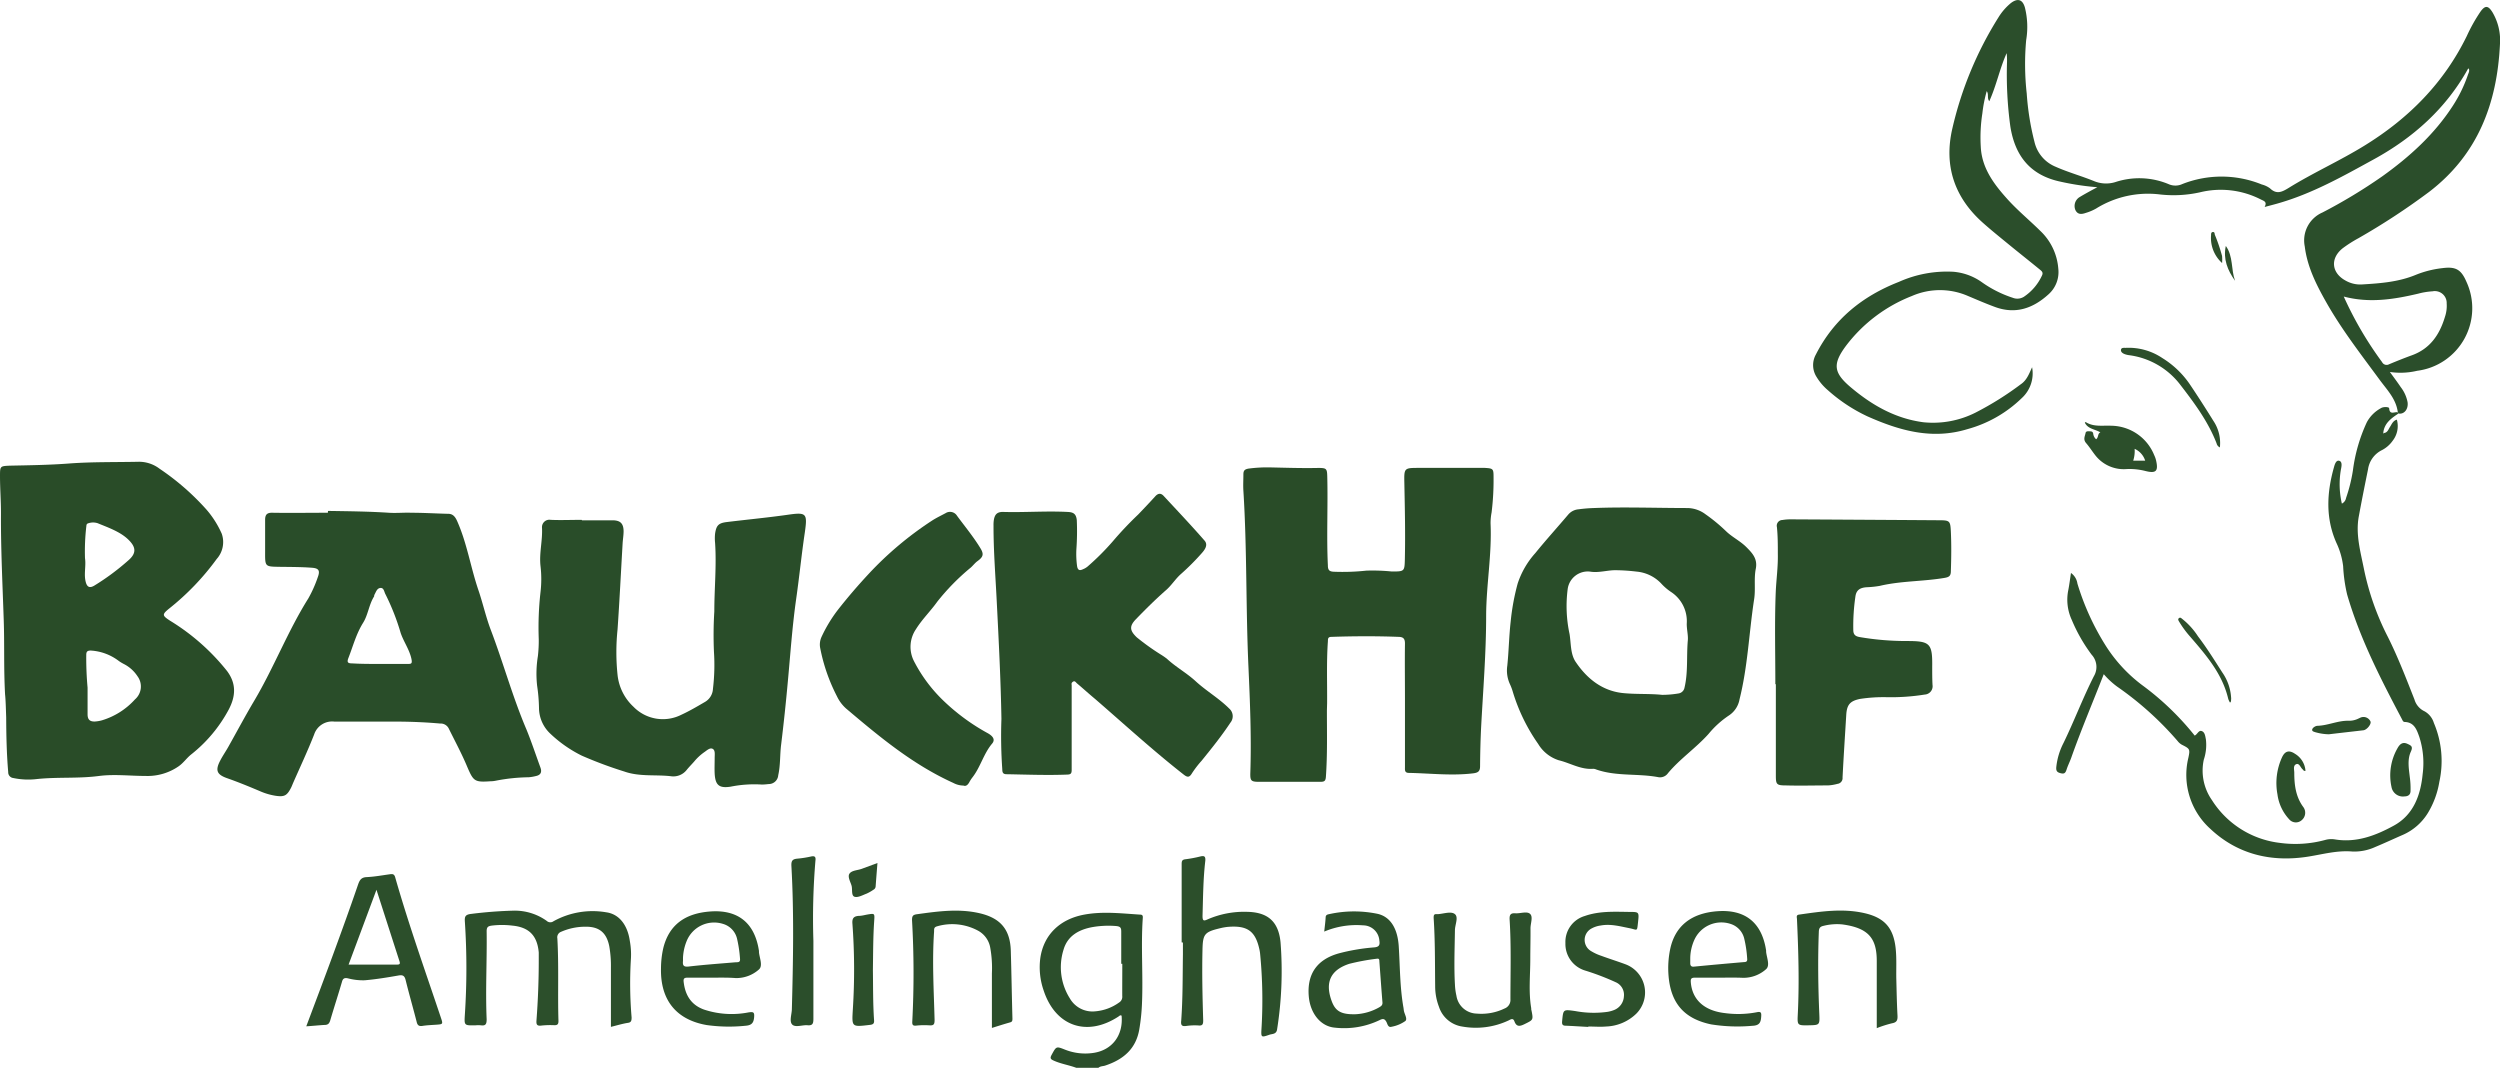 <svg xmlns="http://www.w3.org/2000/svg" viewBox="0 0 493.27 210.69"><title>logo-bauckhof-amelinghausen</title><g id="b8388f5d-95cd-49af-bfd6-0c5d542e4404" data-name="Ebene 2"><g id="ab504d9b-6f0e-4110-ac65-5d9b27fcdc30" data-name="Ebene 1"><path d="M212.37,210.69c-1.48-.55-3.06-.78-4.5-1.44-.63-.28-.71-.51-.37-1.13.93-1.7.89-1.71,2.68-1a10.82,10.82,0,0,0,5.54.63c3.73-.54,5.93-3.49,5.58-7.35-.28-.18-.44.06-.63.18-6.26,4.08-12.47,1.89-14.77-5.21a13.9,13.9,0,0,1-.63-6.39c.68-4.57,3.88-7.64,8.67-8.52,3.68-.68,7.34-.23,11,0,.49,0,.58.23.54.67-.39,5.64.09,11.28-.16,16.92a39.78,39.78,0,0,1-.52,5c-.64,3.88-3.14,6-6.72,7.19-.47.16-1,.09-1.4.49Zm9.07-20.52h-.21c0-2.12,0-4.23,0-6.35,0-.71-.12-1-.94-1.1a18.62,18.62,0,0,0-4.66.19c-2.71.48-5,1.7-5.8,4.52a11.52,11.52,0,0,0,1.26,9.56,5.14,5.14,0,0,0,4.94,2.56,9.39,9.39,0,0,0,4.77-1.74,1.32,1.32,0,0,0,.63-1.29C221.42,194.4,221.44,192.29,221.44,190.17Z" style="fill:#2b4e2b"/><path d="M1,137c-.28-5.25-.1-9.89-.26-14.53-.23-7-.58-13.94-.55-20.93C.21,99,0,96.44,0,93.88c0-1.91.05-1.91,1.9-2,3.88-.08,7.75-.13,11.62-.42,4.6-.35,9.22-.25,13.84-.35a6.7,6.7,0,0,1,4.12,1.37,49.17,49.17,0,0,1,9.27,8.08,19,19,0,0,1,3,4.74,5,5,0,0,1-1,5A50.19,50.19,0,0,1,33.47,120l-.09.07c-1.46,1.19-1.38,1.38.19,2.41a42.94,42.94,0,0,1,11.23,9.92c1.8,2.41,1.77,4.86.33,7.6a28.27,28.27,0,0,1-7.46,8.9c-.87.71-1.49,1.65-2.43,2.3a10.79,10.79,0,0,1-6.55,1.9c-3,0-6.12-.38-9.11,0-4.07.54-8.14.19-12.19.6a14.42,14.42,0,0,1-4.77-.19,1.13,1.13,0,0,1-1-1.17c-.31-3.59-.38-7.19-.4-10.79C1.16,139.82,1.12,138.1,1,137Zm16.28-1.33c0,1.35,0,3.31,0,5.27,0,1.08.49,1.45,1.44,1.42a6.71,6.71,0,0,0,1.41-.24,14.33,14.33,0,0,0,6.5-4.12,3.38,3.38,0,0,0,.5-4.57A7,7,0,0,0,24.41,131a9.32,9.32,0,0,1-.92-.55,10.09,10.09,0,0,0-5.58-2.09c-.69,0-.89.22-.89.88A64.7,64.7,0,0,0,17.28,135.68Zm-.51-25.55c.24,1.58-.27,3.18.16,4.76.29,1.06.86,1.15,1.67.67a46.78,46.78,0,0,0,6.74-5c1.63-1.41,1.51-2.63-.08-4.14s-3.88-2.31-6-3.18a2.92,2.92,0,0,0-1.78,0c-.26.07-.41.15-.44.55A43,43,0,0,0,16.77,110.13Z" style="fill:#294c28"/><path d="M261.81,140.19c0,4.35.11,8.71-.2,13.07-.06.86-.32,1-1.12,1-4,0-8,0-12,0-1.64,0-1.84-.17-1.79-1.79.23-7-.06-13.93-.37-20.86-.53-11.59-.27-23.19-1-34.77-.07-1.07,0-2.16,0-3.24,0-.76.26-1,1-1.14a28,28,0,0,1,4.19-.24c3.2.07,6.39.18,9.59.11,1.63,0,1.73.13,1.77,1.72.15,5.84-.16,11.68.12,17.52,0,1,.37,1.21,1.25,1.24a43.45,43.45,0,0,0,6.35-.22,38.23,38.23,0,0,1,5,.17c2.5,0,2.53,0,2.59-2.44.11-5,0-10-.1-15-.06-3-.05-3,2.93-3,3.8,0,7.6,0,11.4,0,.52,0,1,0,1.56,0,1.61.1,1.71.18,1.71,1.75a52,52,0,0,1-.39,7.06,11.18,11.18,0,0,0-.2,2.15c.28,6.09-.85,12.12-.87,18.2,0,7.39-.61,14.77-1,22.16-.12,2.52-.18,5-.2,7.56,0,1-.42,1.26-1.33,1.38-4.24.52-8.47,0-12.7-.08-.9,0-.79-.62-.79-1.15q0-6.72,0-13.44c0-3.64-.05-7.28,0-10.92,0-.91-.27-1.3-1.2-1.33-4.44-.17-8.87-.15-13.31,0-.77,0-.67.48-.7.94-.28,4-.12,8.08-.15,12.12Z" style="fill:#294c28"/><path d="M64.72,100.81c4,.06,8,.1,12,.36,1.47.1,3-.06,4.42,0,2.43,0,4.86.15,7.3.21.9,0,1.37.55,1.77,1.46,1.94,4.37,2.65,9.1,4.18,13.59.88,2.57,1.47,5.28,2.44,7.84,2.48,6.52,4.31,13.26,7.05,19.68,1,2.45,1.84,5,2.75,7.49.33.9.07,1.48-.9,1.68a8.66,8.66,0,0,1-1.41.24,36,36,0,0,0-6.55.69,5,5,0,0,1-1,.1c-3.11.22-3.36,0-4.56-2.8-1.09-2.62-2.44-5.11-3.69-7.65a1.77,1.77,0,0,0-1.67-.94c-2.71-.24-5.43-.36-8.15-.38-4.24,0-8.48,0-12.71,0a3.73,3.73,0,0,0-4,2.52c-1.28,3.27-2.78,6.45-4.19,9.66-.12.29-.23.59-.38.88-.8,1.55-1.31,1.82-3,1.58a12.44,12.44,0,0,1-3.09-.9c-2.16-.92-4.34-1.81-6.56-2.59-2-.71-2.32-1.54-1.33-3.44.47-.92,1.07-1.78,1.58-2.68,1.73-3.08,3.39-6.2,5.19-9.23,3.86-6.53,6.58-13.66,10.62-20.1a24.32,24.32,0,0,0,1.85-4.13c.51-1.34.26-1.83-1.14-1.93-2.11-.16-4.23-.15-6.35-.18-2.89-.05-2.89,0-2.88-2.89,0-2.12,0-4.24,0-6.36,0-.94.28-1.44,1.38-1.42,3.68.06,7.36,0,11,0ZM74.87,131v0c1.84,0,3.68,0,5.51,0,.75,0,1,0,.8-1-.4-1.85-1.53-3.36-2.13-5.13a45.11,45.11,0,0,0-3-7.63c-.26-.47-.3-1.3-1-1.23s-.87.83-1.19,1.37c-.05.1,0,.25-.08.35-1,1.62-1.16,3.6-2.14,5.16-1.38,2.21-2,4.67-2.92,7-.32.85,0,1,.75,1C71.28,131,73.07,131,74.87,131Z" style="fill:#294d29"/><path d="M473.11,81.37c-.31-2.56-2-4.31-3.46-6.26C465.9,70,462,65,458.92,59.52c-1.93-3.42-3.68-6.91-4.17-10.88a6,6,0,0,1,3.48-6.71A104.36,104.36,0,0,0,470,34.82c5.44-3.89,10.34-8.32,14-14a27.38,27.38,0,0,0,2.92-6c.14-.41.39-.81.2-1.28-.06,0-.16,0-.18.07-4.35,7.83-10.8,13.56-18.52,17.8-6.14,3.37-12.27,6.84-19.1,8.76-.76.22-1.53.41-2.49.67.56-1.06-.18-1.19-.78-1.5a17.32,17.32,0,0,0-12-1.39,24,24,0,0,1-7.84.42,19.4,19.4,0,0,0-12.64,2.78,9.61,9.61,0,0,1-2,.85c-.79.28-1.6.41-2.07-.54a2.06,2.06,0,0,1,.74-2.52c1.11-.68,2.26-1.29,3.58-2a51.32,51.32,0,0,1-7.38-1.12c-5.89-1.28-8.86-5.09-9.78-10.84A75.81,75.81,0,0,1,396,12.25a13.08,13.08,0,0,0-.07-1.76c-1.36,3-2,6.33-3.43,9.49-.49-.68-.05-1.34-.5-2a26.45,26.45,0,0,0-.86,4.36,30.81,30.81,0,0,0-.32,6.58C391,33,393.25,36.12,395.82,39c2.06,2.35,4.49,4.33,6.71,6.52a11.45,11.45,0,0,1,3.59,7.5,5.86,5.86,0,0,1-1.93,5.05c-3.12,2.84-6.61,4-10.69,2.45-1.76-.65-3.48-1.4-5.2-2.12a13.82,13.82,0,0,0-11.06,0,30,30,0,0,0-12.95,9.75c-2.74,3.66-2.56,5.38.92,8.3,4.17,3.51,8.76,6.13,14.26,6.86a18.59,18.59,0,0,0,10.34-1.91,61.46,61.46,0,0,0,8.92-5.59c1.19-.8,1.64-2.11,2.22-3.35a6.6,6.6,0,0,1-2.05,6.1,24.72,24.72,0,0,1-10.7,6.11c-7,2.14-13.41.29-19.72-2.51a32,32,0,0,1-7.78-5.13,10.75,10.75,0,0,1-2.26-2.63,4.31,4.31,0,0,1-.16-4.44c3.56-7,9.2-11.53,16.38-14.34a23.17,23.17,0,0,1,10.74-2,11.35,11.35,0,0,1,5.55,2,22.57,22.57,0,0,0,6.17,3.13,2.45,2.45,0,0,0,2.19-.18,10.13,10.13,0,0,0,3.6-4.23c.3-.62-.13-.9-.48-1.19-2-1.64-4.05-3.25-6.06-4.9-1.73-1.42-3.48-2.82-5.15-4.31-5.61-5-7.71-11.26-6-18.61a71.08,71.08,0,0,1,9.09-21.9A11.28,11.28,0,0,1,396.77.6c1.32-1,2.3-.74,2.76.89a15.83,15.83,0,0,1,.25,6.43,52.18,52.18,0,0,0,.11,10.53A52.57,52.57,0,0,0,401.42,28a7,7,0,0,0,4.17,4.9c2.45,1.09,5,1.79,7.5,2.8a6.21,6.21,0,0,0,4.31.22,15,15,0,0,1,10.55.44,3.27,3.27,0,0,0,2.65-.05,21.07,21.07,0,0,1,15.67.09,4.75,4.75,0,0,1,1.62.76c1.31,1.26,2.38.72,3.71-.1,4.85-3,10.09-5.34,14.95-8.34,8.7-5.36,15.65-12.35,20.17-21.61a32.73,32.73,0,0,1,2.69-4.8c.93-1.3,1.54-1.24,2.39.14a10.85,10.85,0,0,1,1.46,6.33c-.57,11.66-4.38,21.75-14,29.1A135.4,135.4,0,0,1,465.34,47a26,26,0,0,0-3.13,2c-2.49,2-2.19,4.87.62,6.38a5.85,5.85,0,0,0,3.11.75c3.67-.22,7.33-.48,10.79-1.93a19.88,19.88,0,0,1,5.22-1.3c2.57-.33,3.65.27,4.68,2.66a12.44,12.44,0,0,1-9.71,17.6,14.18,14.18,0,0,1-5.38.23c.77,1.06,1.48,2,2.15,3a6.93,6.93,0,0,1,1.35,3c.17,1.36-.7,2.41-1.79,2.2ZM462.44,58.51A70.63,70.63,0,0,0,470,71.44a1,1,0,0,0,1.39.43c1.47-.61,2.95-1.21,4.44-1.75,3.66-1.3,5.54-4.11,6.59-7.64a6.75,6.75,0,0,0,.33-2.6,2.34,2.34,0,0,0-2.79-2.4,14.18,14.18,0,0,0-2.82.46C472.31,59.08,467.5,59.85,462.44,58.51Z" style="fill:#2b4e2b"/><path d="M114.83,102.66c2,0,4,0,6,0,1.52,0,2.19.58,2.21,2.14,0,.79-.14,1.59-.19,2.38-.33,5.66-.61,11.33-1,17a43.37,43.37,0,0,0,0,9,10,10,0,0,0,3.15,6.28,8.09,8.09,0,0,0,9.41,1.58c1.59-.73,3.11-1.62,4.63-2.51a3.15,3.15,0,0,0,1.63-2.61,39.42,39.42,0,0,0,.2-7.29,76.66,76.66,0,0,1,.07-8c0-4.51.46-9,.15-13.53a8.93,8.93,0,0,1,0-1.79c.24-1.65.68-2.11,2.35-2.31,4-.49,7.94-.86,11.9-1.42,3.8-.55,4-.33,3.46,3.47-.65,4.35-1.08,8.72-1.7,13.07-.77,5.38-1.14,10.81-1.64,16.21q-.57,6.33-1.34,12.64c-.25,2-.12,4-.57,6a1.87,1.87,0,0,1-1.9,1.73,11.91,11.91,0,0,1-1.31.1,23.84,23.84,0,0,0-6.2.42c-2.25.34-3-.3-3.13-2.58-.05-1,0-2.08,0-3.12,0-.64.15-1.48-.4-1.77s-1.16.34-1.68.68a10.19,10.19,0,0,0-2,1.87c-.48.54-1,1.06-1.44,1.61a3.34,3.34,0,0,1-3.15,1.24c-3-.34-6.18.13-9.15-.92a81.33,81.33,0,0,1-8.39-3.13,25.28,25.28,0,0,1-6.26-4.38,7,7,0,0,1-2.19-5,33.92,33.92,0,0,0-.37-4.41,21.61,21.61,0,0,1,.15-5.85,26.85,26.85,0,0,0,.17-3.35,61.81,61.81,0,0,1,.34-9.22,22,22,0,0,0,0-5.26c-.27-2.54.44-5,.3-7.53a1.46,1.46,0,0,1,1.72-1.53c2,.09,4.08,0,6.11,0Z" style="fill:#294d29"/><path d="M197.59,141.85c-.12-7.26-.52-15.28-.93-23.3-.25-5-.64-9.89-.63-14.85a6.52,6.52,0,0,1,.06-1.08c.16-1,.56-1.65,1.86-1.61,4.23.12,8.47-.22,12.71,0,1.15.05,1.67.39,1.8,1.62a50.12,50.12,0,0,1-.08,5.75,17.79,17.79,0,0,0,.14,3.34c.14.82.52.9,1.15.6a3.38,3.38,0,0,0,.92-.54,49.69,49.69,0,0,0,5-5,69.56,69.56,0,0,1,5-5.28c1.13-1.18,2.26-2.37,3.36-3.58.56-.62,1.11-.65,1.64-.08,2.72,2.93,5.47,5.83,8.09,8.84.75.87,0,1.85-.64,2.55a46.69,46.69,0,0,1-4,4c-1.14,1-1.86,2.25-3,3.23-2.06,1.81-4,3.74-5.92,5.72-1.33,1.38-1.22,2.24.17,3.57a46.64,46.64,0,0,0,4.75,3.4,13.68,13.68,0,0,1,1.18.81c1.77,1.65,3.93,2.83,5.69,4.45,2.11,1.94,4.61,3.37,6.63,5.4a2,2,0,0,1,.22,2.79c-1.73,2.62-3.7,5.07-5.68,7.51a20.06,20.06,0,0,0-1.88,2.44c-.51.87-.9.87-1.65.28-6-4.7-11.65-9.87-17.42-14.87-1.21-1-2.41-2.1-3.64-3.13-.21-.18-.41-.58-.79-.32s-.25.46-.25.76c0,5.55,0,11.1,0,16.65,0,.63-.14.89-.84.91-4,.16-8,0-12-.07-.88,0-.83-.56-.86-1.1A94.51,94.51,0,0,1,197.59,141.85Z" style="fill:#294d29"/><path d="M327.24,153.35c-4.07-.78-8.32-.12-12.31-1.53a1.56,1.56,0,0,0-.58-.13c-2.45.2-4.52-1.14-6.78-1.68a7.32,7.32,0,0,1-4.07-3.22,35.93,35.93,0,0,1-5-10.26,10.56,10.56,0,0,0-.59-1.57,6.43,6.43,0,0,1-.51-3.6c.3-2.91.34-5.83.67-8.73a45.15,45.15,0,0,1,1.38-7.5,16.89,16.89,0,0,1,3.48-6c2.11-2.6,4.37-5.09,6.53-7.64a3,3,0,0,1,2-1,29.88,29.88,0,0,1,3-.25c6.18-.24,12.37,0,18.56,0a6.12,6.12,0,0,1,3.52,1.25,33.37,33.37,0,0,1,4,3.3c1.21,1.18,2.81,1.94,4,3.13s2.29,2.32,1.89,4.31,0,4.07-.34,6.1c-1,6.55-1.24,13.2-2.87,19.67a4.8,4.8,0,0,1-2.11,3.18,18.53,18.53,0,0,0-4,3.63c-2.49,2.78-5.61,4.88-8,7.74A1.91,1.91,0,0,1,327.24,153.35Zm.7-16.25a19.32,19.32,0,0,0,3.26-.28,1.4,1.4,0,0,0,1.15-1.07c.75-3.09.39-6.26.67-9.39.1-1-.23-2.2-.21-3.31a6.89,6.89,0,0,0-3.07-6.23,10.63,10.63,0,0,1-2-1.72,7.62,7.62,0,0,0-4.85-2.32,37.72,37.72,0,0,0-3.82-.27c-1.8-.08-3.55.58-5.36.27a4,4,0,0,0-4.39,3.42,26.19,26.19,0,0,0,.37,8.92c.3,1.84.15,3.9,1.19,5.46,2.3,3.42,5.43,5.88,9.69,6.2C323.07,137,325.6,136.85,327.94,137.1Z" style="fill:#294d29"/><path d="M350.29,135c0-6-.16-12,.07-18,.1-2.57.48-5.13.42-7.73,0-1.76,0-3.52-.18-5.27a1.13,1.13,0,0,1,1.08-1.4,9.4,9.4,0,0,1,1.67-.13q14.64.08,29.27.18c2.1,0,2.2.15,2.3,2.25.12,2.6.09,5.19,0,7.79,0,1-.41,1.2-1.35,1.35-4.21.7-8.52.57-12.69,1.56a19.05,19.05,0,0,1-2.63.27c-1.17.1-2,.48-2.17,1.88a40.13,40.13,0,0,0-.41,6.57c0,.93.46,1.24,1.26,1.38a54.84,54.84,0,0,0,9.31.78c4.57,0,5.06.44,5,5.06,0,1.2,0,2.4.06,3.6a1.64,1.64,0,0,1-1.52,1.9,42.08,42.08,0,0,1-7.52.52,30.74,30.74,0,0,0-5.25.34c-2,.41-2.61,1.15-2.73,3.17-.25,4.11-.52,8.22-.73,12.33a1.14,1.14,0,0,1-1,1.26,8.68,8.68,0,0,1-1.88.31c-2.76,0-5.52.08-8.28,0-1.89,0-2-.21-2-2V135Z" style="fill:#294d29"/><path d="M190.1,155a4.35,4.35,0,0,1-2-.52c-8-3.62-14.59-9.12-21.17-14.69a7.55,7.55,0,0,1-1.78-2.38,35.26,35.26,0,0,1-3.3-9.45,3.64,3.64,0,0,1,.22-2.24,28,28,0,0,1,3.25-5.39c1.92-2.45,3.94-4.8,6.06-7.08a67.06,67.06,0,0,1,12.52-10.53c.83-.54,1.8-1,2.69-1.48a1.62,1.62,0,0,1,2.24.53c1.56,2.12,3.25,4.15,4.62,6.41.73,1.19.53,1.73-.61,2.55-.47.35-.84.84-1.28,1.24a44.53,44.53,0,0,0-6.6,6.71c-1.34,1.89-3,3.48-4.24,5.47a6.19,6.19,0,0,0-.37,6.33,29.44,29.44,0,0,0,6.09,8.05,40.87,40.87,0,0,0,8.53,6.18c.8.47,1.5,1.15.79,2-1.69,2-2.3,4.64-3.9,6.69a6.62,6.62,0,0,0-.64,1C190.91,154.92,190.55,155.18,190.1,155Z" style="fill:#294d29"/><path d="M473.11,81.37l.14.21c-1.39.92-2.75,1.86-3,3.71a2.62,2.62,0,0,1,0,.28l.14-.13c.72-.1.87-.75,1.19-1.23s.54-1.18,1.34-1.41a4.7,4.7,0,0,1-.81,4.14A5.89,5.89,0,0,1,470,88.8a5,5,0,0,0-2.77,3.81c-.63,3.09-1.25,6.18-1.82,9.28-.65,3.52.32,6.9,1,10.3a52.17,52.17,0,0,0,4.74,13.49c2,4,3.6,8.17,5.24,12.33a3.71,3.71,0,0,0,2,2.34,3.92,3.92,0,0,1,1.83,2.29,19.17,19.17,0,0,1,1.08,11.63,17.18,17.18,0,0,1-2.26,6.14,10.94,10.94,0,0,1-5,4.34c-1.79.78-3.56,1.61-5.37,2.36a9.86,9.86,0,0,1-4.55.9c-3-.25-5.78.54-8.65,1-7.29,1.17-14-.43-19.36-5.48a14.31,14.31,0,0,1-4.33-14c.37-1.74.3-1.79-1.32-2.61a2.82,2.82,0,0,1-.8-.71,63.56,63.56,0,0,0-11.91-10.72,15.85,15.85,0,0,1-2.66-2.47c-2.15,5.53-4.45,10.93-6.41,16.47-.28.79-.67,1.54-.92,2.33s-.52.91-1.22.73-.87-.48-.82-1.17a13.35,13.35,0,0,1,1.43-4.79c2.11-4.34,3.81-8.87,6-13.19a3.56,3.56,0,0,0-.45-4.22,32,32,0,0,1-3.91-6.84,9.44,9.44,0,0,1-.68-6c.19-1,.33-2.11.51-3.29a3.11,3.11,0,0,1,1.27,2.09,50,50,0,0,0,5.72,12.47,29.44,29.44,0,0,0,7,7.53,54.52,54.52,0,0,1,10.42,10c.56-.27.78-1.12,1.4-.89s.68,1,.81,1.63a9.12,9.12,0,0,1-.41,4,10.14,10.14,0,0,0,1.61,8,18.39,18.39,0,0,0,13.34,8.42,22.48,22.48,0,0,0,9-.57,4.41,4.41,0,0,1,1.91-.11c4.27.71,8.11-.78,11.67-2.74,3.85-2.12,5.25-6,5.65-10.16a16.79,16.79,0,0,0-.67-7.35c-.5-1.4-1-2.86-2.88-2.92-.32,0-.42-.34-.55-.58-4.19-7.94-8.3-15.92-10.81-24.6a30.87,30.87,0,0,1-.78-5.57,14.9,14.9,0,0,0-1.32-4.57c-2.17-4.87-1.91-9.86-.51-14.87.16-.58.41-1.52,1.06-1.34s.46,1.1.33,1.73a16.94,16.94,0,0,0,.19,6.72,1.55,1.55,0,0,0,.83-1.13,31,31,0,0,0,1.35-5.43A32.19,32.19,0,0,1,467,83.3a6.87,6.87,0,0,1,2.75-2.75c.51-.35,1.63-.27,1.65,0C471.5,82,472.52,81.15,473.11,81.37Z" style="fill:#2c4f2b"/><path d="M120.54,202.61c0-4,0-7.83,0-11.7a22.51,22.51,0,0,0-.32-4.18c-.53-2.71-2-3.93-4.74-3.88a11.9,11.9,0,0,0-4.77,1,1.16,1.16,0,0,0-.74,1.31c.31,5.43.05,10.87.22,16.3,0,.65-.22.83-.82.82a16.29,16.29,0,0,0-2.52.07c-.89.12-1.06-.18-1-1,.3-4,.46-8.06.45-12.09,0-.44,0-.89,0-1.32-.29-3.33-1.92-5-5.22-5.31a16.71,16.71,0,0,0-4.06,0c-.69.1-1,.26-1,1.1.08,5.79-.25,11.59,0,17.38,0,.94-.19,1.33-1.15,1.19a6.18,6.18,0,0,0-1,0c-2.34.05-2.28.06-2.14-2.24a140,140,0,0,0,0-18.09c-.08-1.06,0-1.51,1.24-1.65a83.76,83.76,0,0,1,8.36-.64,10.85,10.85,0,0,1,6.52,2,1.05,1.05,0,0,0,1.36.09A15.9,15.9,0,0,1,119.59,180c2.56.34,4.23,2.49,4.68,5.66a14.89,14.89,0,0,1,.22,3.46,79.07,79.07,0,0,0,.13,11.62c0,.62-.06,1-.75,1.08C122.75,202,121.65,202.34,120.54,202.61Z" style="fill:#2c4f2b"/><path d="M60.43,202.5c1.77-4.72,3.52-9.34,5.23-14s3.39-9.29,5-14c.31-.87.63-1.39,1.68-1.44,1.56-.07,3.1-.36,4.64-.57.53-.07.83,0,1,.63,2.66,9.32,5.92,18.45,9,27.64.45,1.34.45,1.33-1,1.43-.87.06-1.76.09-2.62.23-.7.11-1-.13-1.15-.8-.7-2.74-1.49-5.47-2.17-8.22-.21-.88-.56-1.09-1.46-.92-2.2.39-4.42.75-6.64.94a11.71,11.71,0,0,1-3.31-.39c-.73-.15-1,.08-1.17.74-.74,2.53-1.55,5-2.3,7.56-.19.62-.44.9-1.14.9C62.92,202.29,61.73,202.42,60.43,202.5Zm13.85-26.94-5.5,14.76h9.59c.48,0,.62-.14.46-.63C77.34,185.08,75.86,180.46,74.28,175.56Z" style="fill:#2c4f2b"/><path d="M233.15,185.94c0-5.16,0-10.31,0-15.47,0-.58.1-.85.73-.93a24.54,24.54,0,0,0,2.94-.55c.77-.18,1.06-.06,1,.83-.43,3.62-.44,7.26-.55,10.89,0,.94.18,1.08,1,.69a18,18,0,0,1,7.7-1.49c4.12.05,6.28,1.85,6.69,6a73.39,73.39,0,0,1-.68,17.2c-.14,1-1,.86-1.53,1.06-1.61.56-1.65.53-1.55-1.17a93.76,93.76,0,0,0-.25-14.61,7.53,7.53,0,0,0-.11-.83c-.78-3.85-2.38-5-6.28-4.68a11.13,11.13,0,0,0-1.53.27c-3.09.74-3.4,1.15-3.47,4.27-.11,4.64,0,9.27.14,13.91,0,.74-.11,1.09-.95,1a12,12,0,0,0-2.39.1c-.86.12-1.1-.15-1-1,.32-4.39.28-8.79.34-13.18,0-.76,0-1.52,0-2.28Z" style="fill:#2c4f2b"/><path d="M261.28,183.81c.11-1,.23-1.91.28-2.78,0-.48.31-.59.68-.66a22.82,22.82,0,0,1,9.63-.05c2.56.62,3.89,3,4.11,6.35.26,4.06.22,8.15.94,12.18l.06.47c.09.74.79,1.7.3,2.14a6.91,6.91,0,0,1-2.72,1.13c-.69.2-.8-.55-1-.94-.36-.66-.68-.71-1.36-.37a16.2,16.2,0,0,1-8.86,1.48c-2.75-.25-4.79-2.77-5.1-6.09-.41-4.45,1.59-7.35,5.91-8.56a39.14,39.14,0,0,1,6.95-1.18c1-.08,1.2-.45,1.06-1.35a3.23,3.23,0,0,0-3.2-3A16.31,16.31,0,0,0,261.28,183.81Zm6.12,16.31a10.48,10.48,0,0,0,4.68-1.34c.38-.22.74-.42.69-1-.22-2.7-.41-5.41-.61-8.11,0-.36-.06-.6-.55-.5a43.33,43.33,0,0,0-5.39,1c-3.61,1.18-4.79,3.55-3.54,7.15C263.41,199.44,264.48,200.18,267.4,200.12Z" style="fill:#2c4f2b"/><path d="M140.65,192.9c-1.68,0-3.36,0-5,0-.65,0-.83.2-.76.82.29,2.59,1.45,4.55,4,5.47a17.27,17.27,0,0,0,8.76.57c1-.15,1.24-.08,1.14,1s-.51,1.55-1.71,1.63a31.65,31.65,0,0,1-7.66-.14c-6.05-1.06-9.15-5-9-11.22a18.34,18.34,0,0,1,.46-4c1.12-4.46,4.18-6.82,9.28-7.19,5.48-.39,8.77,2.28,9.59,7.79,0,.08,0,.16,0,.24.11,1.16.81,2.69,0,3.41a6.68,6.68,0,0,1-4.61,1.7C143.61,192.86,142.13,192.9,140.65,192.9ZM134.76,189c0,.2,0,.4,0,.6-.09.87.1,1.23,1.16,1.1,3.09-.36,6.2-.58,9.3-.84.47,0,.87,0,.79-.71a24.68,24.68,0,0,0-.6-4,4,4,0,0,0-2.79-2.87,5.84,5.84,0,0,0-7.12,3.36A9.81,9.81,0,0,0,134.76,189Z" style="fill:#2c4f2b"/><path d="M339.41,192.9c-1.68,0-3.36,0-5,0-.73,0-.85.25-.8.9.27,3.44,2.64,5.62,6.71,6.09a19.42,19.42,0,0,0,6.32-.17c.84-.18.91.12.86.84-.07,1.16-.32,1.79-1.77,1.84a32.86,32.86,0,0,1-8.11-.28c-5.29-1.11-7.95-4.14-8.4-9.56a18.43,18.43,0,0,1,.31-5.24c.95-4.6,4.15-7.16,9.36-7.53,5.48-.39,8.76,2.27,9.58,7.77,0,.08,0,.16,0,.24.12,1.17.81,2.69,0,3.42a6.69,6.69,0,0,1-4.6,1.71C342.37,192.86,340.89,192.9,339.41,192.9ZM333.5,189c0,.36,0,.72,0,1.07s.12.71.69.66q4.95-.48,9.9-.9c.51,0,.71-.18.64-.72a22.68,22.68,0,0,0-.6-4,4,4,0,0,0-2.69-2.82,5.84,5.84,0,0,0-7.17,3.24A9.13,9.13,0,0,0,333.5,189Z" style="fill:#2c4f2b"/><path d="M195.71,202.82c0-3.67,0-7.21,0-10.75a22.53,22.53,0,0,0-.36-5.25,4.73,4.73,0,0,0-2.45-3.23,10.7,10.7,0,0,0-8-.82c-.71.19-.57.62-.6,1.07-.4,5.79-.05,11.58.1,17.37,0,.82-.1,1.16-1,1.1a15.5,15.5,0,0,0-2.64.05c-.68.07-.79-.19-.76-.8a183,183,0,0,0-.05-20c0-.81.15-1.07,1-1.18,4.13-.57,8.25-1.15,12.38-.18s6,3.26,6.11,7.43c.13,4.43.2,8.87.32,13.3,0,.42,0,.68-.48.8C198.15,202.05,197.05,202.4,195.71,202.82Z" style="fill:#2b4e2b"/><path d="M370.3,202.86V189.61c0-4.48-1.64-6.53-6.83-7.22a10.94,10.94,0,0,0-3.69.29c-.65.14-.88.44-.91,1.13-.21,5.39-.14,10.79.09,16.18.1,2.27.1,2.27-2.12,2.31s-2.23,0-2.12-2.2c.31-6.24.12-12.47-.16-18.7,0-.36-.24-.85.4-.94,4.31-.61,8.63-1.29,13-.27,3.88.91,5.61,2.89,6.06,6.84.23,2.07.09,4.16.14,6.23.06,2.36.1,4.72.23,7.08.05.88-.08,1.39-1.08,1.56A23.69,23.69,0,0,0,370.3,202.86Z" style="fill:#2b4e2b"/><path d="M301.94,189.22c0,3.23-.36,6.48.18,9.7,0,.16,0,.32.06.47.37,1.88.34,1.83-1.38,2.68-.93.46-1.59.57-2-.57-.27-.7-.72-.36-1.16-.15a15.21,15.21,0,0,1-9.11,1.2,5.72,5.72,0,0,1-4.61-3.9,11.29,11.29,0,0,1-.75-4c-.05-4.52,0-9-.3-13.55,0-.51.05-.77.6-.73l.23,0c1.15-.07,2.62-.63,3.37,0s0,2.09,0,3.19c-.05,3.56-.2,7.12,0,10.68a12.17,12.17,0,0,0,.3,2.25,4.14,4.14,0,0,0,4,3.5,10.49,10.49,0,0,0,5.48-1,1.8,1.8,0,0,0,1.17-1.84c0-5.24.17-10.48-.16-15.71-.05-.93.18-1.31,1.14-1.24s2.27-.46,2.9.12.07,1.88.08,2.87C302,185.22,301.94,187.22,301.94,189.22Z" style="fill:#2c4f2b"/><path d="M313.36,202.62c-1.48-.08-2.95-.18-4.43-.24-.63,0-.77-.27-.71-.89.23-2.38.19-2.33,2.59-2a19.77,19.77,0,0,0,6.33.16,6.1,6.1,0,0,0,1.27-.34,3.06,3.06,0,0,0,2-2.72,2.7,2.7,0,0,0-1.64-2.8,49.84,49.84,0,0,0-6-2.29,5.47,5.47,0,0,1-3.9-5.42,5.32,5.32,0,0,1,3.83-5.35c2.85-1,5.82-.84,8.78-.8,1.92,0,1.94,0,1.72,2s-.08,1.53-1.69,1.21c-1.88-.37-3.73-.89-5.68-.53a5.14,5.14,0,0,0-1.81.59,2.55,2.55,0,0,0-.12,4.44,9.82,9.82,0,0,0,2.05.95c1.57.58,3.17,1.08,4.74,1.66a5.93,5.93,0,0,1,2.19,9.73,9,9,0,0,1-6,2.56c-1.15.1-2.32,0-3.48,0Z" style="fill:#2c4f2b"/><path d="M160.49,185.61c0,5.15,0,10.31,0,15.47,0,.93-.21,1.3-1.17,1.21s-2.38.49-3-.13-.11-2-.08-3c.25-9.44.44-18.87-.09-28.3-.05-1,.2-1.35,1.15-1.44A20.78,20.78,0,0,0,160,169c.77-.17,1,.06.89.84A137,137,0,0,0,160.49,185.61Z" style="fill:#2b4e2b"/><path d="M413.58,86.67c.53-.38.25-1.1.84-1.36-1.07-.65-2.47-.65-3.07-1.93.11-.07.17-.11.18-.1,1.57,1,3.32.64,5,.72a9.26,9.26,0,0,1,8.51,5.8,5.06,5.06,0,0,1,.36,1c.51,2.18,0,2.66-2.1,2.13a12.63,12.63,0,0,0-3.68-.38,7.11,7.11,0,0,1-6.21-2.73c-.62-.79-1.15-1.64-1.8-2.39s-.22-1.37-.11-2c.07-.38.51-.35.81-.33s.63,0,.7.49A1.7,1.7,0,0,0,413.58,86.67Zm9.68,4.22a3.8,3.8,0,0,0-2.08-2.33,6.25,6.25,0,0,1-.28,2.33Z" style="fill:#2c4f2b"/><path d="M172.23,191.46c.05,3.1,0,6.46.23,9.81.06.69-.18.88-.83.95-3.66.43-3.56.45-3.35-3.19a123.35,123.35,0,0,0-.09-16.76c-.09-1.07.24-1.49,1.26-1.56.59,0,1.18-.18,1.77-.28,1.34-.22,1.37-.22,1.27,1.2C172.27,184.82,172.28,188,172.23,191.46Z" style="fill:#2c4f2b"/><path d="M454.89,152.1c-.39.06-.43-.2-.57-.31-.43-.37-.66-1.28-1.28-1s-.37,1.07-.36,1.65c0,2.42.28,4.78,1.8,6.82a1.9,1.9,0,0,1-.35,2.58,1.73,1.73,0,0,1-2.47-.2,8.93,8.93,0,0,1-2.3-4.91,12.18,12.18,0,0,1,.88-7.26c.58-1.29,1.41-1.53,2.58-.74A4.26,4.26,0,0,1,454.89,152.1Z" style="fill:#2c4f2b"/><path d="M438,88.28a1.17,1.17,0,0,1-.65-.8C435.7,83.2,433,79.57,430.25,76A15.17,15.17,0,0,0,420,70.07a4.2,4.2,0,0,1-.7-.17c-.44-.15-.89-.43-.81-.9s.64-.35,1-.37a11.89,11.89,0,0,1,7.13,2,18,18,0,0,1,5.5,5.27c1.58,2.35,3.11,4.74,4.6,7.14A7.84,7.84,0,0,1,438,88.28Z" style="fill:#2c4f2b"/><path d="M474.41,157.14a2.28,2.28,0,0,1-2.55-1.87,10.75,10.75,0,0,1,1.18-7.63c.43-.78,1-1.34,2-.86.71.33,1.1.52.64,1.53-.73,1.59-.39,3.38-.2,5.08a16.38,16.38,0,0,1,.14,2.62C475.63,156.8,475.16,157.13,474.41,157.14Z" style="fill:#2c4f2b"/><path d="M173.13,170.28c-.13,1.62-.25,3.12-.36,4.61a.78.78,0,0,1-.43.66,8.67,8.67,0,0,1-1.35.77c-.78.29-1.69.82-2.37.62s-.41-1.38-.58-2.11-.89-1.85-.41-2.48,1.57-.62,2.39-.92Z" style="fill:#2c4f2b"/><path d="M459.49,144.88a10.48,10.48,0,0,1-2.73-.43c-.22-.08-.51-.14-.55-.38s.2-.51.44-.65a1.33,1.33,0,0,1,.55-.21c2.13-.05,4.09-1.06,6.22-1a4.06,4.06,0,0,0,1.85-.4l.43-.2a1.51,1.51,0,0,1,2,.71c.27.48-.66,1.68-1.38,1.77C464,144.36,461.69,144.62,459.49,144.88Z" style="fill:#2c4f2b"/><path d="M440,138.63a3.75,3.75,0,0,1-.35-.73c-1.15-4.93-4.34-8.61-7.52-12.29a20.11,20.11,0,0,1-2.2-3c-.12-.21-.26-.45,0-.65s.44,0,.63.15a14.18,14.18,0,0,1,3.12,3.44c1.73,2.27,3.25,4.71,4.79,7.12a9.71,9.71,0,0,1,1.76,5.26C440.17,138.17,440.28,138.44,440,138.63Z" style="fill:#2c4f2b"/><path d="M438.44,51.9a6.65,6.65,0,0,1-2.18-5.48c0-.27,0-.63.37-.64s.31.32.38.55a34.13,34.13,0,0,1,1.42,4.17A9.33,9.33,0,0,1,438.44,51.9Z" style="fill:#2c4f2b"/><path d="M441,55.41c-1.47-2.06-2.39-4.27-1.83-6.88C440.67,50.58,440.17,53.19,441,55.41Z" style="fill:#2c4f2b"/></g></g></svg>